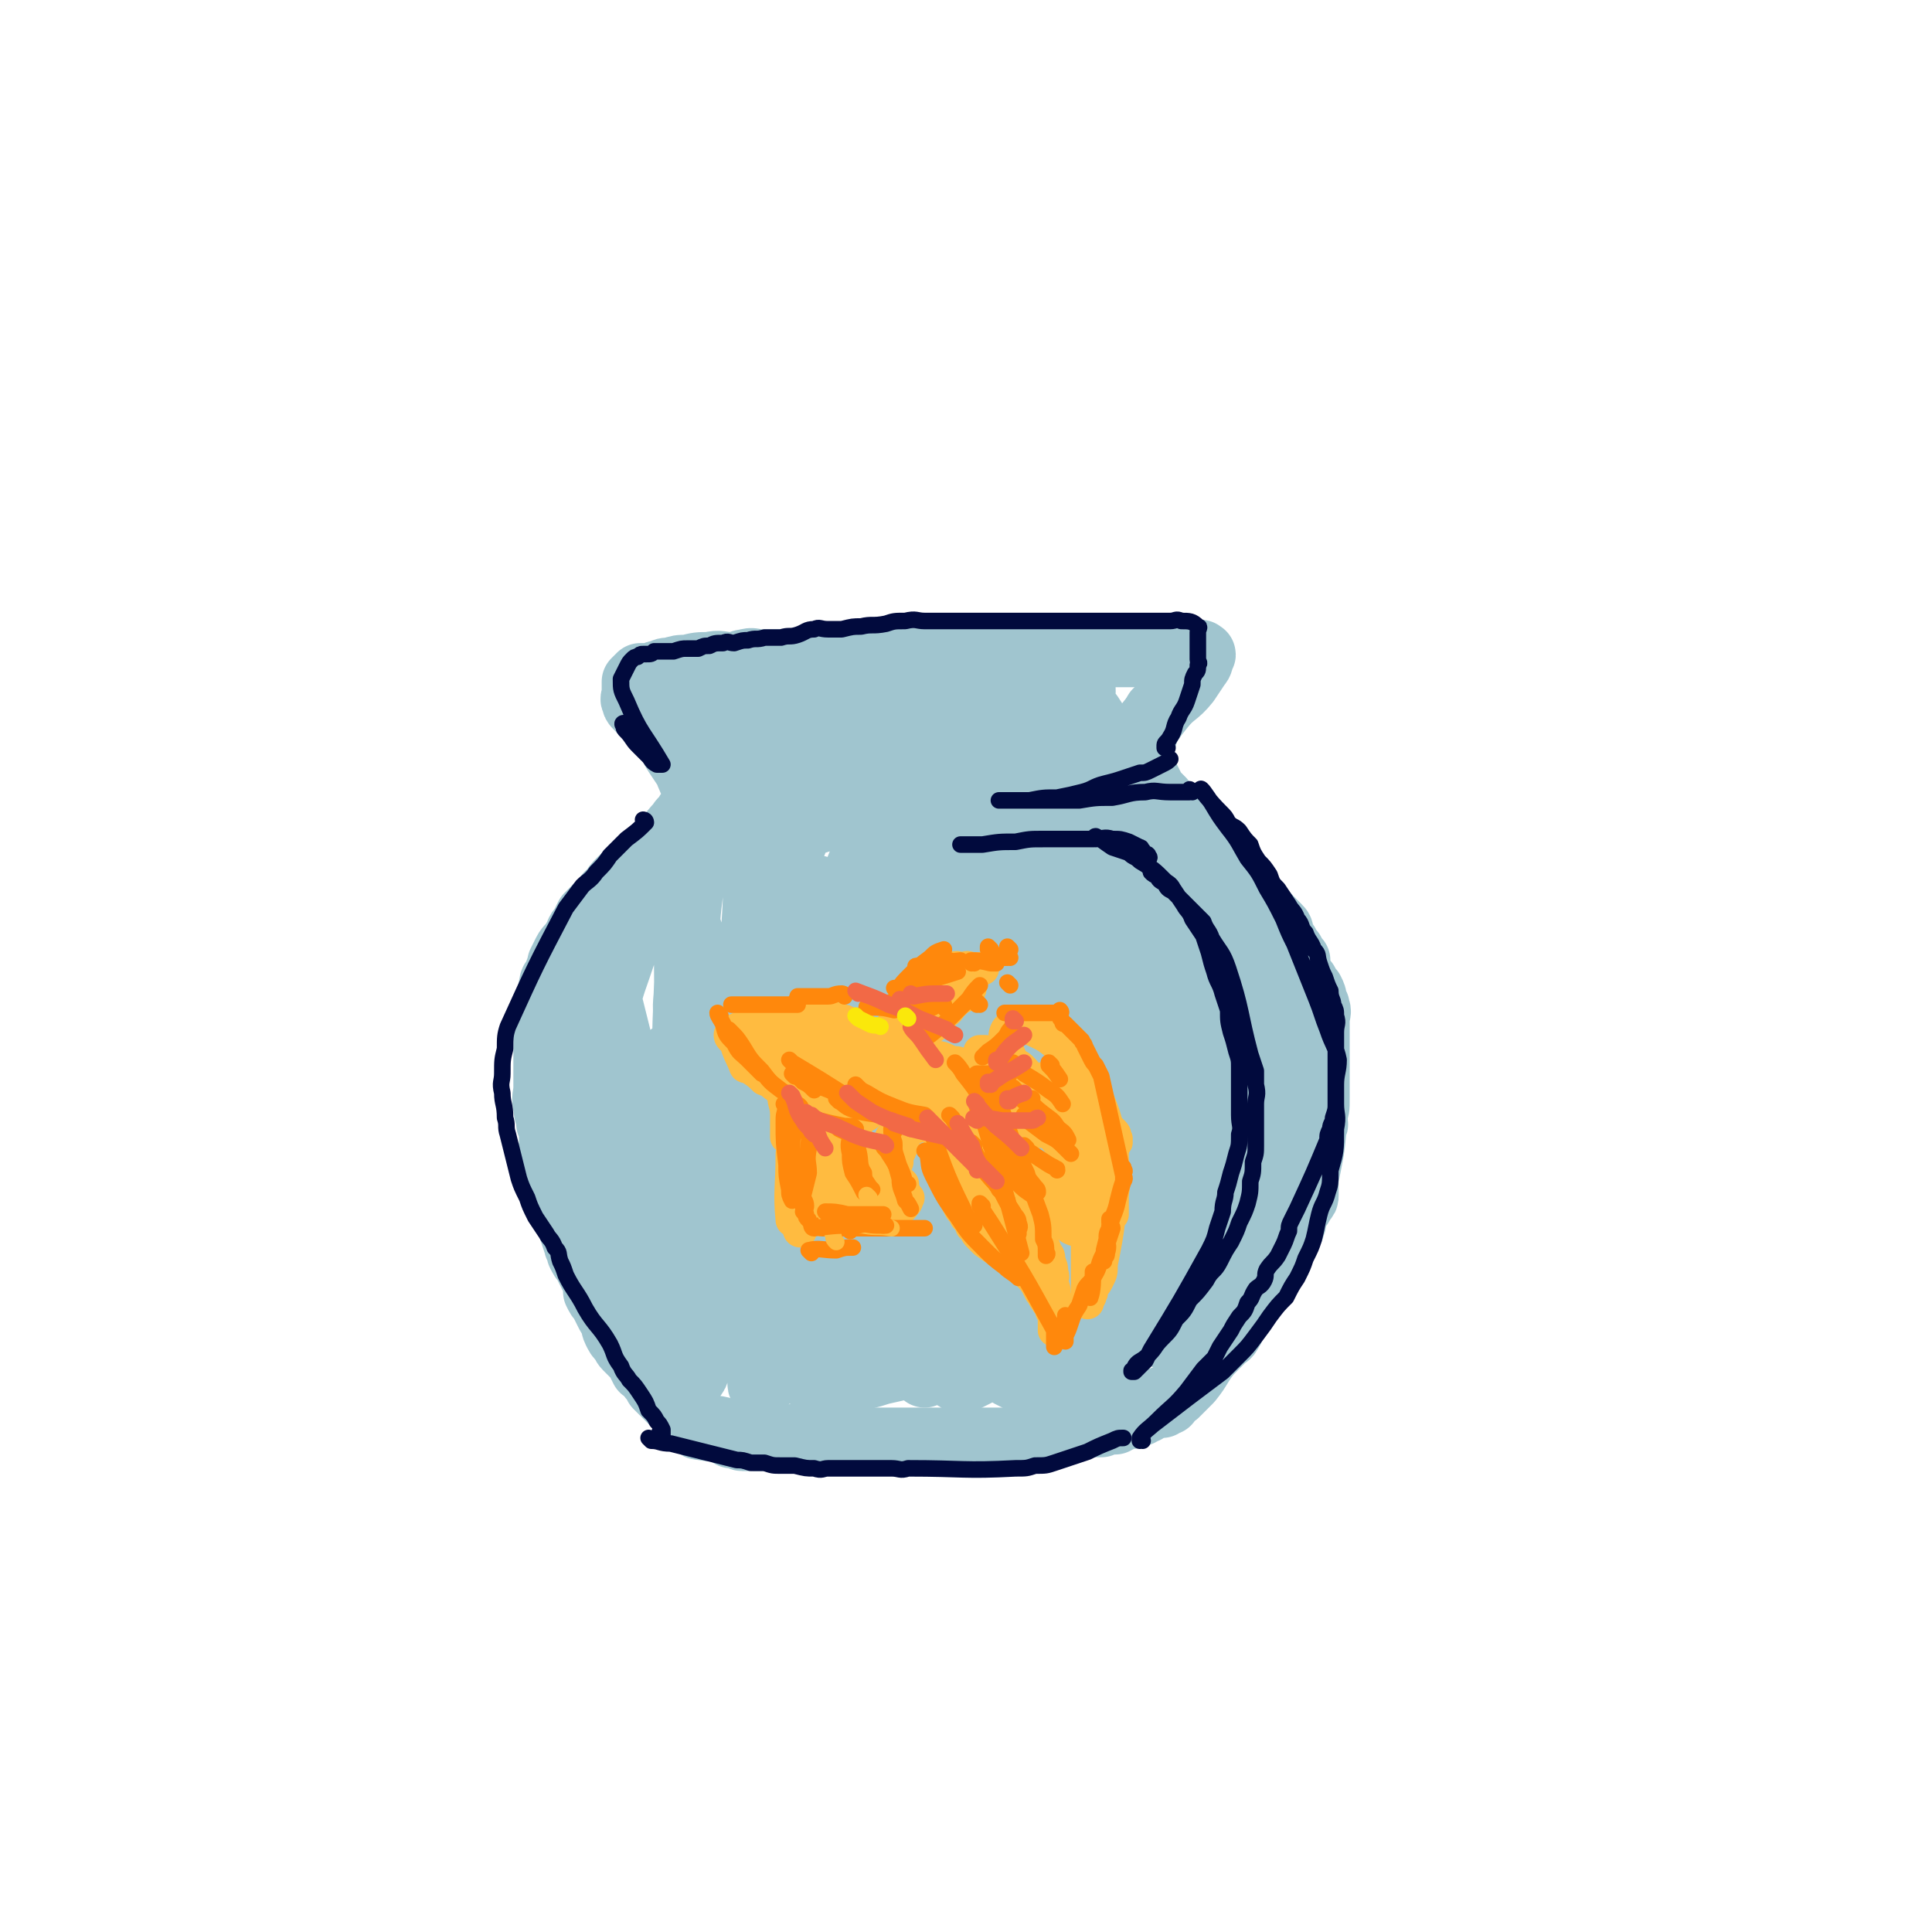 <svg viewBox='0 0 700 700' version='1.1' xmlns='http://www.w3.org/2000/svg' xmlns:xlink='http://www.w3.org/1999/xlink'><g fill='none' stroke='rgb(160,197,207)' stroke-width='24' stroke-linecap='round' stroke-linejoin='round'><path d='M253,289c0,0 -1,-1 -1,-1 0,0 0,0 1,1 0,0 0,0 0,0 -2,3 -2,3 -4,6 -1,2 -2,2 -3,4 -2,2 -2,2 -3,4 -9,8 -9,8 -18,16 -2,2 -2,2 -3,4 -2,1 -2,2 -3,3 -3,3 -3,3 -6,6 -1,2 -1,2 -2,4 -2,2 -1,2 -3,5 -1,2 -2,2 -3,4 -1,2 -1,2 -2,4 0,2 -1,2 -1,4 -1,2 -2,2 -2,4 -1,3 0,3 0,5 -1,3 -1,3 -1,5 -1,2 -1,2 -1,5 -1,2 0,2 0,5 0,3 0,3 0,5 0,3 0,3 0,6 0,3 0,3 0,6 0,3 -1,4 0,7 0,3 1,3 1,6 1,2 1,2 1,5 0,1 0,1 0,3 0,2 -1,2 0,4 0,3 1,3 1,6 1,2 1,2 2,5 0,1 0,1 1,3 2,9 2,9 5,18 0,1 1,1 1,3 1,2 1,2 2,3 1,2 1,2 2,4 1,2 1,2 2,3 0,2 0,2 0,4 1,2 1,2 2,3 1,2 1,2 2,4 1,2 1,2 2,3 1,2 0,2 1,4 1,2 1,2 2,3 1,1 1,2 2,3 1,1 1,1 2,2 1,1 1,1 2,2 1,2 1,2 2,4 2,1 2,1 3,3 1,1 1,1 2,3 1,1 1,1 2,2 1,1 1,1 2,2 1,1 1,1 2,2 1,1 1,1 2,2 1,0 1,0 1,1 1,1 1,1 1,1 1,1 1,1 2,2 0,0 0,0 1,1 1,0 0,1 1,1 1,1 1,1 2,1 5,1 5,0 10,2 1,0 1,0 1,1 1,0 1,-1 1,0 2,0 2,1 3,1 1,0 1,0 2,0 1,-1 1,0 2,0 0,0 0,0 1,0 1,0 1,0 2,0 1,0 1,0 2,0 1,0 1,0 2,0 0,0 0,0 1,0 1,0 1,0 2,0 1,0 1,0 2,0 1,0 1,0 1,0 2,0 2,-1 3,0 3,0 3,0 5,1 1,0 1,0 2,0 2,0 2,0 3,0 1,0 1,0 2,0 1,0 1,0 3,0 0,0 0,0 1,0 2,0 2,0 3,0 1,0 1,0 3,0 5,0 5,0 10,0 1,0 1,0 3,0 1,0 1,0 2,0 1,0 1,0 2,0 2,0 2,0 3,0 2,0 2,0 3,0 2,0 2,0 3,0 2,0 2,0 4,0 1,0 1,0 3,0 2,0 2,0 3,0 1,0 1,0 2,0 1,0 1,0 2,0 1,0 1,0 2,0 1,0 1,0 2,0 1,0 1,0 2,0 1,0 1,0 2,0 0,0 0,0 1,0 2,0 2,0 3,0 2,0 2,0 3,0 2,-1 2,-1 4,-2 2,0 2,0 3,1 2,0 2,0 3,0 2,-1 2,-2 3,-2 1,0 1,1 2,1 1,-1 1,-1 2,-1 6,-2 6,-2 12,-3 1,-1 1,0 2,0 1,0 1,0 2,0 1,-1 0,-1 1,-1 1,-1 1,0 2,0 1,0 1,0 2,0 0,-1 0,-2 0,-2 1,0 2,1 2,1 1,-1 1,-1 2,-1 1,-1 1,0 2,0 1,-1 0,-1 1,-2 1,0 1,1 2,1 1,-1 1,-1 2,-1 1,-1 1,-1 1,-1 1,-1 1,-1 2,-1 1,-1 1,0 2,0 0,-1 0,0 1,0 0,-1 0,-1 0,-2 1,0 1,1 2,1 0,-1 0,-1 1,-2 0,0 0,0 1,-1 0,0 1,0 1,0 1,-1 1,-1 2,-2 1,-1 1,-1 1,-1 1,-1 1,-1 2,-2 4,-5 3,-5 7,-10 1,-1 1,-1 2,-2 1,-1 1,-1 2,-2 1,-1 1,-1 1,-2 1,0 2,0 2,-1 1,-1 1,-1 1,-2 1,-2 1,-2 2,-3 0,-1 1,-1 1,-3 1,-1 1,-2 2,-3 1,-2 1,-2 2,-3 1,-2 1,-2 2,-3 1,-2 1,-2 2,-4 0,-2 0,-2 1,-3 1,-2 1,-2 2,-4 1,-1 1,-1 2,-3 1,-1 1,-2 2,-3 0,-1 0,-1 1,-1 1,-1 1,-1 2,-2 1,-1 1,-1 1,-2 1,-1 0,-1 0,-2 1,-2 1,-2 2,-4 1,-1 1,-1 2,-3 1,-1 1,-1 1,-2 0,-2 0,-2 0,-4 0,-1 0,-1 0,-2 2,-10 2,-9 3,-19 1,-1 0,-1 0,-3 1,-4 1,-3 1,-7 0,-2 0,-2 0,-4 0,-1 0,-1 0,-3 0,-2 0,-2 0,-3 0,-2 0,-2 0,-4 0,-1 0,-1 0,-3 0,-1 0,-1 0,-3 0,-1 0,-1 0,-3 0,-1 0,-1 0,-2 0,-1 0,-1 0,-2 0,-1 0,-1 0,-2 0,-2 1,-2 0,-4 0,-1 0,-1 -1,-2 0,-2 0,-2 -1,-4 -1,-1 -1,-1 -2,-3 -1,-1 -1,-1 -2,-3 0,0 0,0 -1,-1 0,-2 0,-2 0,-4 -1,-1 -1,-1 -2,-3 -1,-1 -1,-1 -2,-3 -1,-1 -1,-1 -2,-3 0,-2 0,-2 -1,-3 -1,-1 -1,-1 -2,-2 -5,-5 -4,-5 -9,-10 -1,0 -1,0 -2,-1 0,-1 0,-1 -1,-2 -1,-1 -1,-1 -2,-2 -1,-1 -1,-1 -2,-2 -1,-1 -1,-1 -2,-2 0,-1 0,-1 -1,-2 -1,-1 -1,-1 -2,-2 -1,-1 -1,-1 -2,-2 -1,0 -1,0 -2,-1 -1,-2 0,-2 -1,-4 -1,-1 -1,-1 -2,-2 -1,-1 -1,-1 -2,-2 -1,0 -1,0 -2,-1 0,-1 0,-1 -1,-2 -1,-1 -1,-1 -2,-2 -1,-1 -1,-1 -2,-2 -1,-1 -1,-1 -2,-1 -1,-1 -1,-1 -1,-2 -1,-1 -1,-1 -2,-2 -1,-1 -1,-1 -2,-3 -1,-2 -1,-2 -2,-4 -1,-1 -1,-1 -1,-3 -1,-3 -1,-3 -1,-6 1,-3 1,-3 2,-7 1,-3 2,-3 4,-7 '/><path d='M254,290c0,0 -1,-1 -1,-1 0,0 0,0 1,1 0,0 0,0 0,0 -1,-2 -1,-2 -2,-5 -2,-3 -2,-3 -3,-6 -2,-3 -2,-3 -4,-6 -2,-3 -1,-3 -3,-5 -2,-2 -2,-2 -4,-4 -1,-1 -1,-1 -2,-3 -1,-2 -2,-2 -3,-3 -1,-1 -1,-1 -2,-2 -1,-1 -1,-1 -1,-2 -1,-1 0,-1 0,-2 0,0 0,0 0,-1 0,-1 0,-1 0,-2 0,-1 0,-1 0,-2 1,-1 1,-1 2,-2 2,0 2,0 4,0 2,-1 2,-1 3,-1 2,-1 2,-1 4,-1 3,-1 3,-1 6,-1 4,-1 4,-1 8,-1 4,-1 4,0 8,0 3,0 3,-1 5,-1 3,-1 3,0 5,0 3,0 3,0 6,0 3,0 3,0 5,0 3,0 3,0 6,0 3,0 3,0 6,0 2,-1 2,-1 5,-1 3,-1 3,0 5,0 13,0 13,0 26,0 3,0 3,0 6,-1 2,0 2,0 5,0 3,0 3,0 5,0 3,0 3,0 5,0 3,0 3,0 6,0 2,0 2,0 5,0 3,-1 3,-1 5,-1 3,-1 3,0 5,0 2,0 2,0 4,0 2,0 2,0 4,0 2,0 2,0 3,0 2,0 2,0 4,0 1,0 1,0 2,0 1,0 1,0 2,0 0,0 0,0 1,0 2,0 2,0 4,0 2,0 2,0 3,0 2,0 2,0 4,0 2,0 2,0 3,0 2,0 2,0 3,0 1,0 1,0 2,0 1,0 1,0 2,0 1,0 1,0 1,0 1,0 1,0 2,0 1,0 1,0 2,0 5,0 5,0 9,0 1,0 1,0 2,0 0,0 0,0 0,0 1,0 1,0 2,0 0,0 0,-1 0,0 1,0 1,0 0,1 0,1 0,2 -1,3 -2,3 -2,3 -4,6 -4,5 -5,4 -9,9 -4,5 -4,5 -8,10 -4,4 -4,4 -8,8 -2,3 -2,3 -4,5 -1,1 0,1 -1,1 '/><path d='M407,283c0,0 -1,-1 -1,-1 -3,5 -2,6 -5,12 -6,15 -6,15 -13,29 -3,7 -3,7 -7,13 -2,4 -2,4 -5,7 -1,2 -1,2 -3,3 -1,1 -1,1 -2,1 -1,-1 -1,-1 -2,-2 -2,-3 -2,-4 -4,-8 -1,-3 -1,-4 -2,-7 -1,-2 -1,-2 -2,-3 -1,-1 -2,-1 -3,0 -6,6 -6,7 -10,16 -8,16 -7,16 -13,33 -5,17 -4,17 -10,33 -4,13 0,27 -8,26 -13,-2 -21,-13 -32,-31 -7,-10 -2,-12 -4,-23 -1,-5 -1,-5 -1,-10 -1,-1 0,-4 0,-3 0,13 0,16 0,31 1,17 1,17 2,34 1,16 2,16 1,32 -1,12 -2,12 -4,24 0,1 -1,2 -2,3 -1,0 -2,-1 -3,-3 -7,-14 -7,-14 -12,-28 -7,-19 -6,-19 -12,-38 -3,-12 -3,-12 -5,-24 -2,-6 -2,-6 -3,-12 0,-2 1,-2 1,-3 0,-1 0,-2 0,-1 1,5 1,6 2,13 2,15 2,15 4,31 2,16 2,16 3,32 0,10 0,10 1,21 0,7 0,7 0,13 -1,3 0,4 -2,6 0,1 -1,0 -1,-1 -2,-7 -2,-8 -2,-16 0,-48 -3,-62 2,-97 0,-6 5,7 8,14 7,19 7,19 11,38 4,15 2,15 4,31 1,11 1,11 2,22 0,4 0,4 1,9 0,1 -1,3 0,3 0,-1 0,-3 0,-6 1,-14 1,-14 2,-29 2,-25 2,-25 4,-51 1,-14 1,-14 2,-27 1,-7 1,-7 2,-13 1,-2 0,-2 1,-4 0,0 -1,-1 0,-1 2,10 3,11 5,21 4,21 4,21 6,41 2,18 2,18 3,35 1,13 0,13 1,26 0,8 0,8 0,17 0,3 0,4 0,6 0,0 0,-1 0,-1 0,-11 0,-11 1,-22 1,-24 1,-24 4,-47 2,-16 2,-16 6,-32 1,-8 0,-19 4,-17 9,5 18,14 22,32 5,22 -1,24 -3,48 0,2 -1,2 -2,4 -1,2 -1,2 -3,3 -3,1 -3,0 -7,1 -5,0 -5,0 -10,0 -5,0 -5,0 -10,0 -6,0 -6,-1 -11,0 -4,0 -4,0 -9,0 -3,1 -3,1 -6,1 -2,0 -2,0 -4,1 0,0 -1,0 0,1 1,1 0,2 2,3 4,3 5,3 10,4 7,2 7,3 14,3 10,0 10,1 19,-2 9,-2 10,-2 17,-7 7,-5 7,-6 12,-14 7,-11 8,-11 11,-24 4,-17 3,-17 3,-34 -1,-15 -2,-15 -4,-29 -2,-7 -2,-7 -4,-14 -1,-3 0,-3 -2,-6 0,0 -1,0 -2,1 -2,4 -4,4 -4,9 -8,58 -6,58 -11,117 -1,1 0,2 0,2 0,-1 -1,-2 0,-3 0,-19 0,-19 1,-37 2,-24 3,-24 5,-47 2,-15 2,-15 5,-30 1,-8 1,-8 3,-16 1,-4 1,-4 3,-6 1,-2 2,-3 3,-1 3,4 3,6 5,12 2,16 2,16 3,32 0,20 0,21 -3,41 -1,15 -2,15 -5,29 -2,9 -2,9 -5,17 -1,4 -1,5 -3,9 0,0 -1,1 -1,1 -2,-8 -3,-9 -2,-17 1,-24 1,-24 5,-47 3,-22 3,-23 8,-45 3,-13 3,-13 8,-26 4,-8 5,-8 9,-16 3,-4 3,-5 6,-8 2,-2 4,-3 5,-1 4,7 5,9 6,18 0,21 -1,21 -4,42 -3,19 -1,27 -8,38 -3,4 -13,-3 -12,-9 5,-33 11,-35 24,-69 3,-7 4,-7 7,-13 2,-3 2,-4 3,-6 0,0 0,1 -1,2 -1,12 0,12 -3,24 -5,21 -5,21 -12,41 -6,18 -6,18 -14,36 -5,13 -6,12 -12,24 -3,6 -3,6 -6,11 -1,2 -2,4 -3,4 -1,1 0,-1 0,-3 7,-14 7,-14 14,-28 10,-19 10,-19 21,-37 8,-13 8,-13 17,-27 5,-7 6,-7 11,-14 3,-4 3,-4 5,-7 1,-1 1,-2 1,-1 0,3 -1,5 -2,10 -4,13 -4,13 -9,26 -7,17 -8,16 -17,33 -6,13 -6,13 -13,26 -4,9 -4,9 -9,17 -2,4 -7,11 -4,9 20,-21 24,-29 50,-56 4,-4 4,-3 9,-7 1,-1 2,-2 3,-1 1,1 1,2 0,5 -2,6 -3,6 -6,13 -5,10 -4,11 -10,20 -5,9 -6,8 -12,16 -4,4 -4,4 -9,8 -2,2 -1,2 -4,4 0,0 -1,1 -1,1 -1,-1 0,-1 1,-2 2,-2 2,-2 5,-5 2,-2 2,-2 4,-5 1,-1 2,-1 2,-3 1,-1 1,-1 0,-2 -3,-2 -3,-2 -6,-3 -8,-3 -8,-2 -17,-4 -11,-3 -12,-2 -23,-6 -12,-4 -12,-3 -23,-9 -8,-4 -9,-4 -15,-10 -5,-5 -5,-6 -8,-13 -3,-7 -3,-7 -3,-15 -1,-6 0,-7 2,-13 1,-4 1,-4 3,-6 2,-2 3,-2 5,-1 3,2 3,3 5,7 3,10 9,12 5,22 -11,26 -18,44 -35,49 -11,4 -13,-15 -20,-33 -9,-19 -8,-20 -13,-41 -4,-13 -3,-13 -5,-26 -1,-7 0,-7 0,-14 0,-3 0,-3 0,-5 0,-1 0,-2 0,-1 1,5 2,6 3,12 4,29 4,29 7,58 0,11 -1,11 0,21 0,8 1,8 1,15 0,4 -1,4 -2,8 0,0 0,1 0,1 -3,-2 -3,-3 -5,-6 -7,-14 -6,-14 -12,-29 -7,-17 -7,-17 -13,-35 -3,-9 -3,-9 -6,-19 -1,-6 -1,-6 -2,-12 -1,-2 0,-2 0,-4 0,0 0,-1 0,0 2,8 2,8 4,16 4,18 3,18 6,35 2,16 2,16 4,31 1,11 1,11 2,22 0,4 0,13 0,9 -8,-37 -14,-46 -16,-91 -2,-22 2,-23 8,-44 2,-6 3,-5 6,-10 2,-3 2,-4 5,-5 2,-1 3,0 5,2 5,9 5,9 8,20 4,16 4,16 6,33 2,14 1,14 1,29 -1,9 -1,9 -2,19 -1,4 -1,4 -1,9 -1,2 -1,4 -2,4 0,0 -1,-1 -1,-3 -3,-16 -3,-16 -4,-33 -1,-23 -1,-23 0,-47 0,-20 -1,-20 2,-39 1,-11 2,-11 6,-21 1,-5 1,-5 5,-9 2,-1 3,-3 6,-1 4,3 6,4 8,11 6,18 6,19 8,39 2,18 2,18 1,35 -1,16 -2,16 -5,31 -2,11 -2,11 -5,22 -1,5 -1,5 -3,9 -1,0 -2,1 -2,0 -2,-6 -5,-7 -4,-14 11,-49 18,-93 29,-97 8,-3 7,41 10,81 1,16 0,16 -2,32 -1,11 -1,11 -3,22 0,5 0,5 -1,10 -1,1 -1,3 -2,3 -1,-1 -2,-2 -2,-3 -1,-23 -1,-23 0,-45 0,-28 -1,-29 3,-56 3,-17 4,-17 9,-33 3,-9 4,-9 8,-17 2,-2 2,-3 5,-4 3,0 6,0 7,3 7,13 7,15 9,29 4,20 3,21 3,41 -1,19 -2,19 -5,38 -2,17 -3,17 -7,33 -2,10 -2,10 -6,20 -1,5 -2,6 -5,10 0,0 -1,0 -2,0 -3,-8 -4,-8 -5,-17 -3,-26 -3,-26 -1,-52 2,-24 3,-24 8,-47 3,-16 3,-35 8,-31 10,6 19,25 23,52 2,14 -5,15 -10,30 -4,11 -4,11 -9,22 -2,4 -2,5 -5,8 -2,2 -3,4 -5,4 -2,0 -3,-2 -3,-4 -1,-5 -1,-6 1,-11 2,-8 3,-8 8,-14 7,-7 7,-8 16,-12 9,-5 10,-5 20,-7 8,-1 8,-1 17,0 5,0 5,-1 9,2 4,2 4,3 6,7 3,7 3,8 3,15 0,10 -1,10 -3,19 -4,10 -4,10 -10,20 -4,8 -5,8 -11,14 -4,5 -4,5 -9,9 -5,3 -5,3 -9,5 -2,1 -2,1 -4,2 -1,0 -2,0 -1,0 0,-2 1,-2 2,-3 5,-4 5,-4 11,-7 9,-5 9,-5 18,-10 7,-3 7,-3 13,-6 3,-2 6,-5 6,-3 -3,9 -7,13 -12,26 -2,4 -5,11 -3,10 5,-4 10,-9 15,-20 7,-14 7,-14 10,-29 4,-16 3,-17 4,-33 1,-19 0,-19 -1,-37 -1,-15 -2,-15 -4,-29 -2,-10 -2,-10 -4,-20 -2,-7 -2,-7 -3,-14 -1,-3 -1,-3 -2,-6 -1,-2 -1,-2 -2,-4 0,-1 0,-1 0,-1 1,0 1,0 1,1 2,7 2,7 4,14 3,11 3,11 6,23 4,14 4,14 7,28 1,13 1,13 1,26 1,11 1,11 0,23 -1,9 -1,9 -3,19 -2,6 -3,6 -6,12 -1,4 -1,4 -3,6 -1,1 -2,1 -3,0 -2,-3 -5,-3 -4,-7 11,-45 13,-47 30,-92 1,-2 4,-3 4,-1 1,8 2,12 -1,23 -4,13 -6,13 -13,25 -7,12 -8,12 -16,22 -6,9 -6,9 -13,17 -6,8 -6,8 -12,15 -4,5 -5,5 -9,10 -2,3 -2,3 -4,6 -2,2 -2,2 -2,5 0,1 -1,1 0,2 2,1 2,1 5,2 8,0 8,1 16,0 7,-1 7,-2 13,-5 8,-3 8,-3 15,-9 5,-4 6,-4 10,-10 6,-10 7,-10 10,-22 4,-14 4,-14 6,-29 1,-16 1,-16 0,-33 0,-15 0,-15 -1,-31 0,-8 0,-8 -1,-16 0,-5 0,-5 0,-10 0,-3 0,-3 0,-7 0,-2 0,-2 0,-4 0,-1 0,-1 0,-2 0,-1 0,-3 0,-2 5,32 6,34 10,67 1,12 1,12 0,24 -2,17 0,18 -6,34 -3,9 -7,16 -11,15 -4,-1 -3,-9 -4,-18 0,-7 1,-7 2,-15 1,-5 1,-5 4,-9 1,-3 2,-3 4,-4 3,-1 5,-2 7,0 4,1 4,3 5,7 3,7 2,8 2,16 0,11 0,11 -2,21 -2,10 -2,11 -5,20 -3,6 -4,6 -8,12 -1,2 -2,3 -4,3 -2,0 -3,0 -4,-3 -4,-7 -5,-7 -7,-15 -2,-16 -1,-16 0,-32 1,-12 2,-12 5,-23 2,-10 3,-10 6,-20 4,-10 9,-24 6,-21 -5,8 -10,22 -20,44 -6,11 -6,11 -12,22 -4,7 -4,7 -9,14 -2,3 -3,3 -6,5 -1,0 -2,0 -2,-1 -4,-9 -4,-10 -5,-19 -3,-23 -2,-23 -2,-46 1,-24 1,-24 3,-48 1,-16 1,-16 3,-32 1,-6 1,-6 2,-12 0,-4 1,-4 0,-7 0,-1 -1,-1 -2,0 -5,3 -5,4 -10,9 -11,12 -10,12 -21,24 -11,12 -10,13 -21,24 -8,9 -9,8 -17,16 -4,4 -4,4 -8,8 -2,2 -2,3 -5,3 -1,1 -2,0 -2,-1 1,-10 0,-11 3,-22 5,-19 6,-19 12,-38 5,-15 5,-15 9,-29 3,-7 3,-7 5,-14 0,-2 1,-3 1,-3 -1,-1 -1,1 -1,3 -5,13 -4,13 -10,26 -21,49 -32,90 -45,98 -9,5 0,-37 1,-73 1,-16 1,-16 3,-33 1,-9 1,-9 2,-19 0,-4 0,-5 2,-9 0,-2 0,-3 2,-4 3,-1 4,0 7,1 6,3 7,3 12,8 8,9 7,10 13,20 6,8 6,8 11,17 3,7 3,7 5,14 2,4 2,4 3,9 0,3 0,4 -2,7 0,2 0,2 -2,2 -4,2 -5,2 -9,2 -8,-1 -9,-1 -17,-4 -10,-5 -10,-6 -19,-14 -8,-6 -7,-6 -15,-13 -4,-5 -4,-5 -7,-9 -2,-4 -3,-4 -4,-7 -1,-4 -1,-5 1,-9 2,-4 2,-5 6,-7 7,-4 7,-4 15,-5 10,-1 12,-4 21,0 18,8 27,15 34,25 2,4 -9,2 -17,2 -11,-1 -11,-1 -21,-4 -10,-3 -11,-3 -20,-8 -7,-4 -6,-4 -12,-9 -4,-3 -4,-3 -7,-7 -2,-3 -2,-3 -2,-7 -1,-2 -1,-4 1,-5 5,-3 6,-4 13,-4 11,-1 11,0 23,2 11,2 10,3 21,5 8,2 8,2 15,4 3,1 4,1 6,3 1,0 2,1 2,1 -1,1 -1,2 -3,2 -4,3 -4,3 -9,4 -11,3 -11,2 -22,3 -12,0 -12,0 -24,-2 -8,-1 -8,-2 -16,-5 -5,-2 -5,-2 -9,-5 -3,-1 -3,-1 -4,-3 -1,-2 -2,-3 -1,-4 1,-2 1,-3 4,-4 7,-3 7,-4 15,-5 16,-1 16,-1 32,1 15,1 23,-5 28,6 13,24 12,39 10,64 -1,5 -9,1 -14,-3 -5,-3 -5,-5 -7,-11 -2,-8 -3,-9 0,-17 2,-9 3,-9 9,-16 6,-8 7,-8 15,-14 5,-4 5,-4 11,-7 4,-2 4,-2 8,-3 1,0 2,1 2,2 -1,7 0,8 -2,15 -5,12 -6,12 -13,22 -6,10 -6,10 -13,18 -5,5 -6,5 -11,10 -3,2 -4,2 -6,3 -1,0 -2,-1 -1,-2 0,-5 0,-6 2,-10 7,-12 7,-11 15,-22 8,-10 8,-10 17,-20 7,-7 8,-7 15,-14 4,-3 4,-2 7,-5 1,-1 2,-2 1,-1 0,3 0,4 -1,9 -5,9 -5,9 -11,18 -6,9 -6,9 -13,17 -3,3 -8,7 -6,4 12,-14 16,-19 33,-37 5,-5 5,-5 10,-9 3,-2 3,-2 6,-4 0,0 0,-1 0,0 0,7 1,8 -1,15 -3,11 -4,11 -9,21 -3,7 -4,7 -7,14 -2,4 -2,4 -4,8 -1,1 -1,2 -3,2 0,0 -1,-1 -1,-2 2,-6 3,-6 5,-12 4,-9 4,-9 9,-17 3,-5 4,-5 8,-10 1,-2 1,-3 3,-4 1,-1 2,0 3,1 2,3 2,3 3,7 1,12 1,12 0,25 0,7 -1,7 -3,14 -1,3 -2,3 -3,6 -1,2 -1,4 -2,4 0,1 0,0 0,-1 2,-5 2,-5 3,-9 2,-5 2,-5 3,-10 1,-3 1,-3 2,-6 0,-1 1,-3 0,-2 -47,31 -51,44 -98,66 -7,4 -6,-7 -10,-15 -4,-8 -4,-9 -5,-18 -1,-6 -1,-7 2,-13 2,-5 2,-7 7,-9 9,-3 11,-3 22,-2 14,1 15,2 28,7 14,6 14,6 28,14 11,7 11,7 22,16 11,9 11,9 20,20 10,11 10,12 17,25 5,10 5,10 9,21 2,7 2,8 4,16 1,4 1,4 0,9 0,1 -1,2 -1,2 -2,-1 -2,-2 -3,-4 -6,-9 -7,-9 -12,-18 -11,-21 -11,-21 -20,-43 -5,-13 -5,-13 -8,-28 -2,-9 -1,-9 -2,-19 0,-5 0,-6 2,-11 1,-3 1,-3 4,-5 2,-1 3,-1 6,0 5,4 6,4 8,11 13,38 14,44 22,79 1,2 -2,-1 -3,-4 -4,-9 -3,-10 -6,-20 -2,-8 -2,-8 -3,-16 -1,-3 0,-4 0,-7 1,0 1,-1 1,0 3,2 3,2 6,5 5,6 6,5 9,12 7,13 7,13 10,26 3,9 2,9 2,18 1,9 1,9 0,17 0,5 0,5 -1,10 -1,3 -1,3 -3,5 0,1 -1,1 -2,1 -2,-4 -3,-5 -4,-10 -3,-13 -3,-13 -4,-25 0,-9 0,-9 2,-18 0,-4 0,-4 2,-7 1,-2 2,-3 4,-3 2,0 3,1 3,3 2,6 2,6 1,13 -1,12 -1,13 -6,25 -4,12 -5,12 -11,23 -6,11 -6,11 -14,21 -5,8 -7,16 -12,15 -5,-1 -10,-10 -7,-20 7,-20 12,-20 27,-39 5,-6 5,-6 12,-11 3,-1 3,-1 7,-1 1,-1 1,0 1,0 0,6 -1,6 -2,12 -4,11 -4,11 -9,21 -6,14 -6,14 -14,27 -6,10 -6,10 -13,19 -4,6 -4,6 -8,11 -2,3 -2,4 -4,6 -1,0 -2,-1 -2,-1 0,-6 -1,-7 0,-13 3,-12 3,-12 7,-25 5,-13 6,-13 12,-27 6,-13 6,-13 12,-26 5,-9 5,-9 9,-18 3,-5 4,-5 7,-11 1,-3 1,-3 2,-5 0,-1 0,-2 0,-3 0,0 0,-1 -1,0 -1,2 -1,3 -3,6 -4,9 -3,9 -7,19 -5,13 -5,13 -10,26 -4,11 -4,11 -7,22 -4,10 -1,11 -7,20 -14,21 -16,21 -34,39 -1,1 -2,0 -5,0 -2,-1 -2,0 -4,0 -2,-1 -2,-1 -4,-2 -1,-1 -2,-1 -3,-3 -2,-3 -2,-3 -4,-6 -1,-1 0,-1 -1,-3 -1,-1 -1,-1 -2,-2 -1,-1 -1,-1 -2,-2 -2,-1 -2,0 -4,0 -1,-1 -1,0 -3,0 -1,0 -1,0 -2,0 -1,-1 -2,-1 -2,-2 2,-3 4,-3 8,-6 '/><path d='M464,394c0,0 -1,-1 -1,-1 0,0 0,1 0,1 0,-4 0,-4 -2,-8 -1,-4 -3,-3 -3,-7 -4,-18 -3,-18 -5,-36 '/></g>
<g fill='none' stroke='rgb(255,187,64)' stroke-width='12' stroke-linecap='round' stroke-linejoin='round'><path d='M314,404c0,0 -1,-1 -1,-1 0,0 0,0 1,1 0,0 0,0 0,0 -4,0 -4,0 -8,0 -3,-1 -3,-1 -6,-2 -2,-1 -2,-1 -5,-2 -3,-1 -3,-1 -6,-2 -3,-2 -3,-2 -7,-4 -2,-1 -2,-2 -5,-3 -2,-2 -2,-2 -5,-4 -1,-1 -2,0 -2,-1 -2,-5 -4,-7 -3,-12 0,-2 2,-1 4,-2 3,-1 3,-1 5,-1 4,-1 4,-2 8,-2 3,-1 3,0 7,0 3,0 3,0 5,0 3,0 3,-1 6,0 2,0 2,1 4,1 2,1 2,1 4,1 1,1 1,1 3,2 1,1 1,1 3,2 0,0 0,0 1,1 0,0 0,0 0,0 0,0 -1,-1 -1,-1 0,0 0,1 0,2 -1,0 -1,1 -2,1 -1,1 -1,0 -3,1 -2,1 -2,1 -5,1 -2,1 -2,1 -5,1 -2,0 -2,0 -4,0 -3,0 -3,0 -6,0 -3,0 -3,0 -6,0 -3,0 -3,0 -5,0 -3,0 -3,0 -5,0 -5,-2 -6,-2 -10,-5 -1,-1 0,-2 0,-2 2,-1 2,-1 4,-2 4,-1 4,0 7,0 5,0 5,0 9,1 5,0 5,0 10,1 4,1 4,1 8,2 3,1 3,1 6,2 3,1 2,1 4,3 2,1 2,1 3,2 1,2 1,2 2,4 1,1 1,1 2,3 0,1 0,1 0,2 -1,1 0,1 0,1 -1,1 -1,1 -2,2 -1,1 -1,2 -3,2 -3,0 -3,0 -6,0 -4,-1 -4,-1 -8,-2 -3,-1 -3,-1 -6,-2 -3,-1 -3,-1 -5,-3 -2,0 -1,-1 -3,-1 0,-1 0,-1 -1,-2 -1,-1 -1,-1 -2,-2 0,-1 -1,-1 0,-2 0,-1 0,-2 1,-1 21,3 21,3 42,8 2,1 2,1 4,2 1,1 1,2 2,3 0,1 1,1 1,2 -1,1 -1,1 -2,1 -2,1 -2,1 -4,1 -5,1 -5,2 -10,1 -5,-1 -5,-2 -10,-5 -3,-2 -3,-2 -6,-5 0,0 0,0 0,0 '/><path d='M289,388c0,0 -1,-1 -1,-1 0,0 0,0 1,1 0,0 0,0 0,0 2,1 2,1 4,2 4,2 4,2 9,4 4,1 4,1 8,1 4,1 4,1 8,2 3,0 3,0 7,0 2,0 2,0 5,0 1,0 1,0 3,0 1,0 2,0 2,0 0,-1 0,-1 0,-2 -1,-1 -1,-1 -2,-1 0,-1 0,-2 -1,-2 -3,-2 -3,-2 -6,-4 -3,-1 -3,-1 -7,-3 -2,-2 -2,-2 -5,-4 -2,-1 -2,0 -4,-1 -1,-1 -1,-1 -2,-2 -1,-1 -1,-1 -2,-2 0,0 0,-1 1,-1 1,0 1,0 2,1 4,1 4,1 8,2 5,2 5,2 11,3 5,1 5,1 10,2 4,0 4,1 7,2 2,0 2,0 4,1 1,0 1,0 2,0 1,0 1,0 2,0 '/><path d='M332,385c0,0 -1,-1 -1,-1 0,0 0,0 1,1 1,1 1,1 3,2 4,1 4,2 7,3 3,1 3,1 6,2 1,1 1,0 3,1 0,0 1,0 1,0 0,-1 -1,-2 -2,-2 -1,-1 -1,0 -2,0 -1,0 -1,0 -2,0 0,0 -1,0 -1,0 0,0 0,-1 1,0 1,0 0,1 2,2 1,1 1,1 2,1 1,1 1,1 2,2 '/><path d='M361,397c0,0 -1,-1 -1,-1 0,0 0,1 0,1 4,1 4,0 7,1 3,1 3,1 6,2 2,0 2,0 4,1 1,0 1,0 2,0 0,0 0,0 0,0 '/><path d='M359,393c0,0 -1,-1 -1,-1 0,0 0,1 0,1 6,-1 6,-2 12,-2 3,-1 3,0 6,0 3,0 3,-1 5,0 2,0 2,0 3,1 2,0 2,0 3,1 2,0 2,0 4,1 5,7 5,8 11,15 0,1 0,0 1,1 1,1 1,1 1,2 1,1 0,1 0,2 0,0 0,0 0,0 0,0 0,0 0,0 1,0 0,-1 0,-1 0,0 0,0 0,1 0,0 0,0 0,0 -1,0 -1,0 -2,0 -1,0 -1,0 -2,0 -2,0 -2,0 -4,0 -3,-1 -3,-1 -5,-1 -4,0 -4,0 -7,-1 -2,0 -2,-1 -5,-2 -3,0 -3,0 -5,-1 -3,-1 -3,-1 -5,-3 -3,-2 -3,-2 -5,-5 -2,-3 -2,-3 -4,-7 -1,-3 -2,-3 -2,-6 -1,-2 0,-2 -1,-3 '/><path d='M341,391c0,0 -1,-1 -1,-1 0,0 0,0 1,1 0,0 0,0 0,0 0,0 -1,-1 -1,-1 0,0 0,0 1,1 0,0 0,0 0,0 0,0 -1,-1 -1,-1 0,1 0,2 1,4 0,3 0,3 0,6 0,2 0,2 0,3 0,2 0,2 0,4 0,2 0,2 0,5 0,2 -1,2 0,4 0,3 -1,3 0,5 1,3 1,3 2,5 1,2 1,2 2,5 0,1 0,1 1,3 1,2 1,2 2,4 1,1 1,1 2,3 1,1 1,1 2,3 0,1 1,0 1,1 1,2 1,2 2,3 1,1 1,1 2,2 7,5 8,5 15,11 3,3 3,3 5,7 1,1 1,2 2,3 1,2 1,1 2,3 0,0 0,1 0,1 1,1 1,1 1,2 1,1 0,1 0,2 0,1 0,1 0,2 0,0 0,1 0,1 0,0 0,0 0,0 0,-1 0,-1 0,-2 0,-1 0,-1 0,-2 0,0 0,0 0,-1 0,-2 0,-2 0,-4 0,-2 1,-2 0,-3 0,-3 0,-3 -1,-5 0,-2 1,-2 0,-4 0,-2 0,-2 -1,-4 0,-2 0,-2 -1,-3 -1,-3 -1,-3 -2,-5 -1,-3 -1,-2 -1,-5 -4,-17 -4,-17 -8,-34 0,-2 0,-2 0,-3 0,-2 0,-2 0,-3 0,-1 0,-1 0,-1 0,-1 0,-2 0,-1 0,0 0,1 0,2 1,2 1,2 2,4 0,3 0,3 0,6 1,1 0,1 0,3 0,1 0,1 0,2 0,0 0,1 0,1 0,-1 1,-1 0,-1 0,-1 -1,-1 -1,-2 -1,-1 -1,-1 -1,-2 0,-3 0,-3 0,-5 1,-1 1,0 1,0 2,0 2,0 4,0 1,0 1,0 2,0 '/><path d='M372,401c0,0 -1,-1 -1,-1 0,0 0,0 0,1 0,0 0,0 0,0 3,2 3,2 5,4 3,3 3,4 6,7 3,4 3,3 5,7 2,4 2,4 4,7 1,4 1,4 2,7 1,4 1,4 2,7 0,4 -1,4 -1,7 0,3 0,3 0,6 0,3 0,3 0,6 0,3 0,3 0,6 0,2 0,2 0,4 0,0 0,0 0,1 0,1 0,2 0,2 0,0 0,-1 0,-2 1,0 1,0 1,-1 1,-1 0,-1 1,-3 1,-1 1,-1 2,-3 1,-2 1,-2 1,-5 3,-15 3,-16 3,-31 1,-4 0,-4 -1,-7 -3,-10 -3,-10 -6,-20 -1,-2 -1,-2 -2,-4 -1,-1 -1,-1 -2,-3 0,0 0,0 -1,-1 0,-1 0,-1 0,-2 0,-1 0,-1 0,-2 1,0 1,0 2,1 1,1 1,1 2,3 2,4 2,4 4,7 2,5 2,5 3,9 1,5 1,5 2,10 0,5 0,5 0,9 1,3 0,3 0,7 0,2 0,2 0,4 0,1 0,1 0,2 0,0 0,0 0,0 0,0 0,0 0,0 -1,-1 -1,-1 -1,-2 -1,-3 -1,-3 -2,-5 -1,-3 -1,-3 -2,-6 0,-4 1,-4 -1,-7 -8,-13 -9,-13 -18,-25 -2,-2 -3,-1 -5,-3 -3,-2 -3,-2 -6,-4 -2,-1 -2,-1 -5,-3 -2,-1 -2,-1 -4,-2 -1,-1 -1,-1 -2,-2 -1,0 -1,0 -2,0 0,0 1,0 1,0 1,2 1,2 3,3 1,1 2,1 3,3 1,2 1,2 3,4 0,1 1,1 1,2 1,2 1,2 0,3 0,1 0,2 -1,2 -1,0 -1,0 -3,0 -2,0 -2,0 -5,0 -3,0 -3,0 -5,0 -2,0 -2,0 -4,0 -1,0 -1,0 -2,0 0,0 -1,-1 -1,0 -1,2 0,2 0,5 1,5 2,5 3,10 2,6 2,6 4,12 1,4 1,4 1,8 1,2 0,2 0,4 1,1 1,2 0,2 -6,-15 -6,-16 -12,-32 -1,-1 -1,-2 0,-1 1,0 1,1 3,2 3,4 4,3 6,8 4,6 4,7 6,14 2,5 2,5 3,9 1,3 0,3 1,6 0,0 1,0 0,0 0,-5 0,-6 -1,-11 -2,-7 -2,-7 -4,-14 '/><path d='M357,424c0,0 -1,-1 -1,-1 0,0 0,0 0,1 0,0 0,0 0,0 1,0 0,0 0,-1 -2,-7 -1,-7 -3,-14 -1,-5 -1,-5 -3,-9 -1,-3 -1,-3 -3,-6 0,-1 0,-1 0,-2 '/><path d='M362,424c0,0 -1,-1 -1,-1 0,0 0,0 0,1 0,0 0,0 0,0 1,0 0,-1 0,-1 '/><path d='M284,395c0,0 -1,-1 -1,-1 0,1 0,1 1,3 0,3 1,3 1,7 0,2 0,2 0,5 0,1 0,1 0,2 0,1 0,1 0,1 1,-5 0,-5 1,-9 1,-2 1,-2 2,-5 0,-1 0,-1 0,-3 0,-1 0,-1 0,-2 0,0 0,0 0,-1 0,-1 0,-1 0,-2 0,0 0,0 0,1 0,1 0,1 0,3 0,2 0,2 0,4 0,3 0,3 0,6 0,2 0,2 0,5 0,2 0,2 0,5 0,3 0,3 0,6 0,4 0,4 0,8 0,4 0,4 0,7 0,2 0,2 0,4 -1,1 -1,4 -1,3 -1,-10 0,-12 0,-24 0,0 0,0 0,0 0,1 0,1 0,3 1,4 1,4 2,9 1,3 0,4 1,7 0,3 0,3 0,6 0,1 -1,3 0,3 0,-1 0,-3 1,-5 1,-5 1,-5 3,-10 2,-6 2,-6 4,-11 2,-4 2,-4 3,-7 1,-2 1,-2 2,-4 0,-1 0,-2 0,-1 -1,0 0,0 0,1 0,3 0,3 0,6 -1,5 -1,5 -2,9 0,3 0,3 -1,7 -1,1 -1,1 -2,2 0,1 0,1 0,1 0,-1 -1,-1 0,-2 1,-3 2,-3 4,-7 2,-4 3,-4 5,-9 2,-3 3,-8 3,-6 -1,8 -2,13 -5,26 0,3 -1,3 -1,4 0,1 0,0 0,0 1,-3 1,-3 3,-5 2,-3 2,-3 4,-6 2,-2 2,-2 3,-5 1,-2 1,-2 2,-3 1,-2 2,-3 2,-3 0,1 -2,2 -3,4 -2,3 -2,3 -5,6 -2,4 -2,4 -5,7 -2,3 -2,2 -4,5 -1,0 -1,0 -2,1 -1,1 -1,1 -1,1 1,0 1,0 3,0 4,-2 4,-2 9,-3 4,-2 4,-3 8,-5 4,-1 4,-1 7,-3 1,-1 1,-1 2,-2 0,0 0,0 0,0 -1,-1 -1,-1 -1,0 -2,0 -2,1 -4,2 -2,1 -2,1 -4,3 -2,1 -5,2 -3,3 2,1 5,1 10,1 2,0 2,-1 3,-2 1,-1 0,-1 1,-2 0,0 0,0 0,0 -1,-1 -1,-2 -2,-2 -1,-1 -2,0 -3,-1 -1,-1 -1,-1 -2,-2 -1,-1 -1,-1 -2,-2 0,-1 -1,-1 0,-2 0,-2 1,-2 2,-4 0,-1 0,-1 1,-1 '/><path d='M324,373c0,0 -1,-1 -1,-1 0,0 0,0 1,1 0,0 0,0 0,0 1,-4 1,-4 3,-8 2,-3 1,-3 4,-6 2,-2 2,-2 4,-4 3,-2 3,-2 6,-3 2,-1 2,-1 4,-1 2,-1 2,0 4,0 2,0 2,0 5,0 0,0 0,0 1,0 0,0 1,0 1,0 -1,0 -2,0 -4,0 -1,0 -1,-1 -3,0 -2,0 -2,0 -4,1 -1,0 -1,0 -2,1 -1,0 -1,0 -2,0 -1,0 -1,0 -2,0 0,0 -1,0 0,0 2,0 2,0 5,0 3,0 3,0 5,0 2,0 3,-1 3,0 -5,8 -6,8 -12,17 -1,1 -1,1 -2,2 0,0 -1,0 0,0 0,-1 0,-2 0,-2 2,-2 2,-1 4,-3 2,-1 2,-2 3,-3 2,-2 2,-2 4,-3 1,-2 1,-1 2,-2 1,-1 0,-1 0,-1 '/><path d='M324,413c0,0 -1,-1 -1,-1 0,0 0,1 1,1 1,-1 1,-1 3,-2 1,-1 1,-1 3,-2 1,0 2,-1 3,-1 0,-1 -1,-1 -2,0 -1,0 -1,0 -2,1 -1,2 -1,2 -2,5 0,2 -1,2 -1,3 -1,2 -1,2 -1,3 -1,0 0,0 0,1 '/><path d='M350,401c0,0 -1,-1 -1,-1 0,0 0,0 1,1 0,0 0,0 0,0 2,5 3,5 5,11 3,5 3,5 6,11 2,4 2,6 5,7 2,1 3,-1 4,-4 1,-1 0,-1 0,-3 0,-1 0,-2 0,-2 2,0 3,1 5,2 2,1 2,1 4,3 3,3 3,3 5,6 2,3 2,3 4,7 1,2 1,2 2,4 0,1 0,2 -1,2 0,1 0,0 -1,0 -1,-1 -1,-1 -2,-2 -1,-2 -1,-3 -2,-6 0,-2 0,-2 -1,-5 0,-3 0,-3 0,-5 1,-2 1,-2 2,-4 1,-2 1,-2 2,-4 0,-1 1,-1 1,-2 1,-2 1,-2 1,-3 1,-1 0,-1 0,-2 0,-1 1,-1 0,-2 0,-1 1,-2 0,-3 -3,-4 -3,-3 -6,-6 -4,-4 -4,-4 -7,-7 -3,-3 -3,-4 -6,-7 -2,-2 -4,-1 -4,-4 -2,-5 -3,-9 0,-11 1,-2 4,-1 8,1 7,3 7,4 13,9 2,2 2,2 3,5 2,2 1,2 3,4 0,1 1,1 1,3 '/></g>
<g fill='none' stroke='rgb(255,136,12)' stroke-width='6' stroke-linecap='round' stroke-linejoin='round'><path d='M285,401c0,0 -1,-1 -1,-1 0,0 1,0 1,1 -1,3 -1,3 -1,6 0,7 0,7 1,15 0,4 0,4 1,9 0,2 0,2 1,4 '/><path d='M289,409c0,0 -1,-1 -1,-1 0,0 0,0 1,1 0,0 0,0 0,0 -1,2 -2,2 -2,5 0,6 1,6 2,12 0,4 0,4 1,8 1,3 1,3 2,6 0,1 0,1 1,2 '/><path d='M294,454c0,0 -1,-1 -1,-1 4,-1 5,0 10,0 3,-1 3,-1 6,-1 '/><path d='M308,446c0,0 -1,-1 -1,-1 3,-2 4,-1 7,-3 1,0 1,0 2,0 '/><path d='M292,404c0,0 -1,-1 -1,-1 0,0 0,0 1,1 2,1 2,1 5,2 4,1 4,1 9,2 2,0 2,0 4,1 '/><path d='M304,409c0,0 -1,-1 -1,-1 0,0 0,0 1,1 0,0 0,0 0,0 2,1 2,1 5,2 '/><path d='M298,445c0,0 -1,-1 -1,-1 0,0 0,1 1,1 2,0 2,0 4,0 5,0 5,0 10,0 7,0 7,0 13,0 5,0 5,0 10,0 '/><path d='M324,410c0,0 -1,-1 -1,-1 0,2 0,2 1,5 0,6 0,6 2,13 0,4 1,4 2,8 1,1 1,1 2,3 '/><path d='M308,411c0,0 -1,-1 -1,-1 0,0 1,0 1,1 0,3 -1,3 0,7 0,3 0,3 1,7 2,3 2,3 4,7 '/><path d='M310,409c0,0 -1,-1 -1,-1 0,1 0,1 1,2 0,4 0,4 1,7 1,4 0,5 2,8 0,3 1,3 2,5 0,0 0,0 1,1 '/><path d='M321,416c0,0 -1,-1 -1,-1 0,1 1,1 2,3 2,3 2,3 4,7 '/><path d='M338,410c0,0 -1,-2 -1,-1 5,13 5,15 12,29 1,3 2,3 4,6 '/><path d='M336,418c0,0 -1,-1 -1,-1 0,0 0,0 1,1 1,4 0,4 2,8 4,8 4,8 9,15 4,6 4,6 9,11 4,4 4,4 8,7 2,2 3,2 5,4 '/><path d='M356,437c0,0 -1,-1 -1,-1 0,0 0,0 0,1 2,3 2,3 4,6 12,19 12,19 23,39 1,0 0,0 0,1 0,1 0,1 0,2 0,1 0,1 0,2 0,0 0,1 0,1 0,-1 0,-2 0,-3 1,-2 1,-2 2,-3 1,-2 1,-2 2,-4 0,0 0,-1 0,-1 0,0 0,-1 0,0 1,0 0,0 0,1 0,2 0,2 0,4 0,1 0,1 0,2 0,1 0,2 0,2 0,0 0,0 0,0 0,-1 0,-1 0,-2 1,-2 1,-2 2,-5 1,-3 1,-3 3,-6 1,-3 1,-3 2,-6 1,-2 2,-2 3,-4 0,-1 0,-3 0,-2 0,2 0,7 -1,9 0,1 0,-2 0,-4 1,-4 2,-4 3,-7 1,-4 2,-4 3,-8 1,-3 1,-3 2,-6 0,-1 -1,-1 -1,-2 0,-1 0,-2 0,-1 0,0 1,1 0,2 0,2 -1,2 -1,4 0,3 1,3 0,6 0,1 0,1 -1,2 0,0 0,1 0,1 0,-1 0,-1 0,-2 0,-1 0,-1 0,-2 1,-4 1,-4 2,-8 1,-5 2,-5 3,-10 1,-4 1,-4 2,-7 0,-2 0,-2 0,-3 1,-1 0,-1 0,-2 0,0 0,0 0,0 0,0 0,0 0,1 0,1 0,1 0,3 0,0 0,1 0,1 0,0 1,-1 0,-2 -4,-18 -4,-18 -8,-36 -1,-2 -1,-2 -2,-4 -1,-1 -1,-1 -2,-3 -1,-2 -1,-2 -2,-4 0,-1 -1,-1 -1,-2 -1,-1 -1,-1 -2,-2 -1,-1 -1,-1 -2,-2 -1,-1 -1,-1 -2,-2 -1,0 -1,0 -1,-1 -1,-1 -1,-1 -1,-2 0,-1 1,-1 0,-2 0,0 -1,1 -2,1 -1,0 -1,0 -3,0 -2,0 -2,0 -4,0 -2,0 -2,0 -4,0 -2,0 -2,0 -3,0 -1,0 -1,0 -2,0 -1,0 -1,0 -2,0 0,0 0,0 0,0 '/><path d='M347,386c0,0 -1,-1 -1,-1 1,1 2,2 3,4 4,5 4,5 7,10 4,6 4,6 8,13 3,6 3,6 7,12 1,2 1,2 1,5 '/><path d='M353,417c0,0 -1,-1 -1,-1 0,0 0,0 0,1 0,0 0,0 0,0 3,3 3,3 5,7 3,4 3,4 6,8 2,4 2,4 4,7 1,2 2,2 2,4 1,2 0,2 0,3 0,0 0,0 0,1 '/><path d='M355,402c0,0 -1,-1 -1,-1 1,3 2,4 3,7 7,23 7,23 13,46 '/><path d='M361,396c0,0 -1,-1 -1,-1 0,0 0,0 0,1 3,6 3,6 5,12 3,9 3,9 7,17 2,7 2,7 5,15 1,4 1,4 1,9 1,2 1,2 1,5 1,0 0,1 0,1 0,0 0,-1 0,-1 '/><path d='M357,395c0,0 -1,-1 -1,-1 0,0 0,0 0,1 2,3 3,3 4,6 3,5 3,6 6,11 2,5 2,4 4,9 1,2 1,2 2,5 0,1 0,1 0,2 0,0 0,0 0,0 '/><path d='M364,392c0,0 -1,-1 -1,-1 0,0 0,0 0,1 6,5 6,5 12,11 2,2 2,2 4,4 2,2 2,2 3,3 '/><path d='M363,395c0,0 -1,-1 -1,-1 0,0 0,0 0,1 5,1 5,2 10,3 1,0 1,0 2,0 '/><path d='M355,390c0,0 -2,-1 -1,-1 4,0 5,0 9,0 2,0 2,0 3,0 '/><path d='M367,374c0,0 -1,-1 -1,-1 -1,1 -1,2 -2,3 -3,3 -3,3 -6,5 -1,1 -1,1 -2,2 '/><path d='M355,364c0,0 -1,-1 -1,-1 0,0 0,0 0,1 0,0 0,0 0,0 '/><path d='M326,364c0,0 -1,-1 -1,-1 0,0 0,1 1,1 2,-3 2,-3 5,-6 '/><path d='M325,359c0,0 -1,-1 -1,-1 0,0 0,0 1,1 0,0 0,0 0,0 2,-3 2,-3 5,-6 3,-3 3,-3 7,-6 2,-2 2,-2 5,-3 '/><path d='M333,354c0,0 -1,-1 -1,-1 0,0 0,1 1,1 4,-2 4,-2 8,-5 1,0 1,0 3,-1 '/><path d='M337,375c0,0 -1,-1 -1,-1 0,0 0,1 1,1 5,-4 5,-4 10,-9 2,-2 2,-2 4,-4 2,-3 2,-3 4,-5 '/><path d='M327,363c0,0 -1,-1 -1,-1 0,0 0,1 1,1 1,-1 1,-1 3,-1 2,-1 2,-1 5,-2 '/><path d='M324,364c0,0 -1,-1 -1,-1 0,0 0,1 1,1 3,1 3,1 7,2 '/><path d='M331,364c0,0 -1,-1 -1,-1 0,0 0,0 1,1 0,0 0,0 0,0 1,0 1,0 3,0 4,0 4,0 8,0 '/><path d='M333,366c0,0 -1,-1 -1,-1 1,0 2,0 4,0 1,0 1,0 2,0 '/><path d='M343,366c0,0 -1,-1 -1,-1 0,0 0,0 1,1 '/><path d='M333,351c0,0 -2,-1 -1,-1 7,-1 8,-1 16,-2 '/><path d='M359,344c0,0 -1,-1 -1,-1 0,0 0,0 0,1 '/><path d='M324,366c0,0 -1,-1 -1,-1 0,0 1,1 1,1 -4,-1 -5,-1 -9,-1 -1,-1 -1,0 -1,0 '/><path d='M306,361c0,0 -1,-1 -1,-1 0,0 0,0 1,1 0,0 0,0 0,0 0,0 0,-1 -1,-1 -3,0 -3,1 -5,1 -3,0 -3,0 -5,0 -3,0 -3,0 -6,0 '/><path d='M289,364c0,0 -1,-1 -1,-1 0,0 1,1 1,1 -5,0 -5,0 -10,0 -3,0 -3,0 -6,0 -2,0 -2,0 -4,0 -1,0 -1,0 -2,0 -1,0 -1,0 -2,0 '/><path d='M261,368c0,0 -1,-1 -1,-1 0,1 1,2 2,4 1,4 1,4 4,7 2,4 2,3 5,6 3,3 3,3 5,5 '/><path d='M265,374c0,0 -1,-1 -1,-1 0,0 0,0 1,1 0,0 0,0 0,0 2,2 2,2 4,5 3,5 3,5 7,9 3,4 3,4 7,7 3,2 3,2 5,5 1,0 1,0 2,1 '/><path d='M288,390c0,0 -1,-1 -1,-1 0,0 0,0 1,1 0,0 0,0 0,0 '/><path d='M291,392c0,0 -1,-1 -1,-1 0,0 0,0 1,1 0,0 0,0 0,0 2,1 2,1 4,3 '/><path d='M287,385c0,0 -1,-1 -1,-1 0,0 0,0 1,1 10,6 10,6 21,13 '/><path d='M293,391c0,0 -1,-1 -1,-1 2,1 3,2 6,4 5,2 5,2 10,4 6,2 6,2 12,4 5,2 5,2 10,3 '/><path d='M311,394c0,0 -1,-1 -1,-1 0,0 0,0 1,1 1,1 1,1 3,2 5,3 5,3 10,5 5,2 5,2 11,3 0,0 0,0 1,1 '/><path d='M327,406c0,0 -1,-1 -1,-1 0,0 0,0 1,1 4,1 4,1 9,3 1,0 1,0 2,1 '/><path d='M304,399c0,0 -1,-1 -1,-1 0,0 0,0 1,1 0,0 0,0 0,0 2,1 2,2 5,3 6,2 7,1 14,3 7,2 7,2 14,4 '/><path d='M364,409c0,0 -1,-1 -1,-1 0,1 1,2 1,5 3,5 3,5 5,9 3,5 3,4 6,8 1,1 1,1 1,2 '/><path d='M353,415c0,0 -1,-1 -1,-1 0,0 0,0 0,1 2,3 1,4 3,7 3,4 3,4 6,7 2,3 2,3 4,6 '/><path d='M358,403c0,0 -1,-1 -1,-1 0,0 0,0 0,1 2,4 2,4 3,9 1,2 1,2 2,3 0,0 0,0 0,1 '/><path d='M336,357c0,0 -2,-1 -1,-1 5,-2 6,-2 12,-4 '/><path d='M353,349c0,0 -1,-1 -1,-1 0,0 0,0 0,1 0,0 0,0 0,0 1,0 -1,-1 0,-1 2,0 3,0 7,1 1,0 1,0 2,0 '/><path d='M366,347c0,0 -1,-1 -1,-1 0,0 0,0 0,1 '/><path d='M366,344c0,0 -1,-1 -1,-1 0,0 0,0 0,1 0,0 0,0 0,0 1,0 0,-1 0,-1 '/><path d='M364,347c0,0 -1,-1 -1,-1 0,0 0,0 0,1 '/><path d='M366,357c0,0 -1,-1 -1,-1 '/></g>
<g fill='none' stroke='rgb(255,187,64)' stroke-width='6' stroke-linecap='round' stroke-linejoin='round'><path d='M296,418c0,0 -1,-1 -1,-1 0,1 0,2 1,5 0,5 0,5 1,11 1,4 1,4 3,9 1,3 1,3 2,6 0,1 0,1 1,2 '/><path d='M301,442c0,0 -1,-1 -1,-1 0,0 0,0 1,1 1,0 1,0 3,0 5,1 5,2 9,2 5,1 5,0 10,1 '/><path d='M315,434c0,0 -1,-1 -1,-1 '/></g>
<g fill='none' stroke='rgb(255,136,12)' stroke-width='6' stroke-linecap='round' stroke-linejoin='round'><path d='M295,406c0,0 -1,-1 -1,-1 0,0 1,0 1,1 -1,5 -2,5 -2,10 -1,5 0,5 0,9 -1,4 -1,4 -2,8 0,2 1,2 1,4 0,1 -1,1 -1,2 0,0 0,0 0,0 '/><path d='M295,445c0,0 -1,-1 -1,-1 0,0 0,1 1,1 8,-1 8,-1 16,-1 3,-1 3,0 7,0 1,0 1,0 3,0 '/><path d='M300,440c0,0 -1,-1 -1,-1 3,0 4,0 8,1 5,0 5,0 9,0 2,0 2,0 4,0 '/><path d='M304,441c0,0 -1,-1 -1,-1 0,0 0,0 1,1 0,0 0,0 0,0 3,0 3,1 7,1 4,1 4,1 9,2 '/><path d='M324,415c0,0 -1,-1 -1,-1 0,0 0,0 1,1 0,0 0,0 0,0 0,2 0,2 1,5 1,4 2,4 3,9 1,0 1,0 1,0 '/><path d='M345,405c0,0 -1,-1 -1,-1 0,0 0,0 1,1 3,5 3,5 7,10 3,6 3,6 7,12 2,2 2,2 3,4 '/><path d='M360,415c0,0 -1,-1 -1,-1 0,0 0,0 0,1 3,3 3,3 5,7 3,3 2,3 5,7 2,2 2,2 5,4 '/><path d='M372,416c0,0 -1,-1 -1,-1 0,0 0,0 0,1 3,2 3,2 6,4 3,2 3,2 5,3 1,1 1,0 1,1 '/><path d='M372,405c0,0 -1,-1 -1,-1 0,0 0,0 0,1 4,3 4,3 8,6 4,2 4,2 7,5 1,1 1,1 2,2 '/><path d='M368,395c0,0 -1,-1 -1,-1 0,0 0,0 0,1 3,2 3,2 6,4 3,3 3,3 7,6 3,2 2,3 5,5 1,1 1,1 2,3 '/><path d='M368,386c0,0 -1,-1 -1,-1 0,0 0,0 0,1 2,1 2,1 4,3 5,3 5,3 9,6 3,2 3,2 5,5 '/><path d='M381,386c0,0 -1,-1 -1,-1 0,0 0,0 0,1 0,0 0,0 0,0 2,2 2,2 4,5 '/></g>
<g fill='none' stroke='rgb(242,105,70)' stroke-width='6' stroke-linecap='round' stroke-linejoin='round'><path d='M295,405c0,0 -1,-1 -1,-1 0,0 0,0 1,1 0,2 0,2 1,5 1,3 1,3 3,6 '/><path d='M287,397c0,0 -1,-1 -1,-1 0,0 0,0 1,1 0,0 0,0 0,0 2,4 1,5 4,9 1,2 2,2 3,4 0,0 0,0 1,1 '/><path d='M293,404c0,0 -1,-1 -1,-1 0,0 0,0 1,1 2,1 2,1 4,2 6,2 6,2 12,5 5,2 6,2 11,3 0,0 0,0 1,1 '/><path d='M308,397c0,0 -1,-1 -1,-1 0,0 0,0 1,1 0,0 0,0 0,0 1,1 1,1 2,2 3,2 3,2 6,4 6,3 7,3 13,5 0,0 0,0 1,1 '/><path d='M324,407c0,0 -1,-1 -1,-1 0,0 0,0 1,1 3,1 3,1 6,2 8,2 9,2 17,4 '/><path d='M337,406c0,0 -1,-1 -1,-1 0,0 0,0 1,1 2,2 2,2 5,5 3,3 3,3 7,7 2,2 2,2 5,5 0,0 0,0 0,1 '/><path d='M348,408c0,0 -1,-1 -1,-1 2,3 2,4 5,8 1,3 1,4 3,7 2,2 2,2 4,4 1,1 1,1 2,2 '/><path d='M354,400c0,0 -1,-1 -1,-1 3,4 4,5 8,9 5,4 5,4 9,8 '/><path d='M354,406c0,0 -2,-1 -1,-1 4,0 5,0 10,1 5,0 5,0 11,0 1,0 1,-1 2,-1 '/><path d='M366,399c0,0 -1,-1 -1,-1 0,0 0,0 0,1 0,0 0,0 0,0 3,-2 3,-2 6,-3 '/><path d='M359,393c0,0 -1,-1 -1,-1 0,0 0,1 0,1 3,-2 3,-2 6,-4 4,-2 4,-2 7,-4 '/><path d='M362,385c0,0 -1,-1 -1,-1 0,0 0,0 0,1 0,0 0,0 0,0 3,-3 2,-3 5,-6 2,-2 3,-2 5,-4 '/><path d='M368,370c0,0 -1,-1 -1,-1 0,0 0,0 0,1 0,0 0,0 0,0 '/><path d='M331,361c0,0 -1,-1 -1,-1 0,0 0,0 1,1 0,0 0,0 0,0 5,-1 5,-1 10,-1 1,0 1,0 2,0 '/><path d='M327,363c0,0 -1,-1 -1,-1 0,0 0,0 1,1 0,0 0,0 0,0 '/><path d='M311,360c0,0 -1,-1 -1,-1 0,0 0,0 1,1 0,0 0,0 0,0 0,0 -1,-1 -1,-1 5,2 6,2 12,5 6,2 5,2 11,5 5,2 5,2 10,4 1,1 1,1 3,2 '/><path d='M331,373c0,0 -1,-1 -1,-1 1,2 2,2 4,5 2,3 2,3 5,7 '/></g>
<g fill='none' stroke='rgb(250,232,11)' stroke-width='6' stroke-linecap='round' stroke-linejoin='round'><path d='M311,369c0,0 -1,-1 -1,-1 0,0 0,0 1,1 0,0 0,0 0,0 2,1 2,1 4,2 2,1 2,0 4,1 '/><path d='M329,369c0,0 -1,-1 -1,-1 0,0 0,0 1,1 0,0 0,0 0,0 '/></g>
<g fill='none' stroke='rgb(1,10,61)' stroke-width='6' stroke-linecap='round' stroke-linejoin='round'><path d='M234,298c0,0 -1,-1 -1,-1 0,0 1,0 1,1 -3,3 -3,3 -7,6 -3,3 -3,3 -6,6 -2,3 -2,3 -5,6 -2,3 -3,3 -5,5 -3,4 -3,4 -6,8 -11,21 -11,21 -21,43 -1,3 -1,4 -1,8 -1,4 -1,4 -1,9 0,3 -1,3 0,7 0,4 1,4 1,9 1,3 0,3 1,6 1,4 1,4 2,8 1,4 1,4 2,8 1,3 1,3 3,7 1,3 1,3 3,7 2,3 2,3 4,6 1,2 2,2 3,5 2,2 1,2 2,5 1,2 1,2 2,5 3,6 4,6 7,12 4,7 5,6 9,13 2,4 1,4 4,8 1,3 2,3 3,5 2,2 2,2 4,5 2,3 2,3 3,6 2,2 2,2 3,4 1,1 1,1 2,3 0,1 0,1 0,2 0,1 0,1 0,2 0,0 0,0 0,0 -1,-2 -1,-2 -1,-3 0,0 0,0 0,0 '/><path d='M236,522c0,0 -1,-1 -1,-1 0,0 0,0 1,1 0,0 0,0 0,0 3,0 3,1 7,1 4,1 4,1 8,2 4,1 4,1 8,2 4,1 4,1 8,2 2,0 2,0 5,1 2,0 2,0 5,0 3,1 3,1 6,1 3,0 3,0 5,0 4,1 4,1 7,1 3,1 3,0 5,0 3,0 3,0 6,0 3,0 3,0 6,0 2,0 2,0 5,0 3,0 3,0 6,0 3,0 3,1 6,0 20,0 20,1 39,0 4,0 4,0 7,-1 4,0 4,0 7,-1 3,-1 3,-1 6,-2 3,-1 3,-1 6,-2 4,-2 4,-2 9,-4 2,-1 2,-1 4,-1 '/><path d='M414,522c0,0 -1,-1 -1,-1 0,0 0,0 0,1 0,0 0,0 0,0 1,0 0,-1 0,-1 2,-3 3,-3 6,-6 6,-6 6,-5 11,-11 3,-4 3,-4 6,-8 2,-2 2,-2 4,-4 1,-2 1,-2 2,-4 2,-3 2,-3 4,-6 1,-2 1,-2 3,-5 2,-2 2,-2 3,-5 2,-2 1,-2 3,-5 1,-1 2,-1 3,-3 1,-2 0,-2 1,-4 2,-3 2,-2 4,-5 1,-2 1,-2 2,-4 1,-2 1,-3 2,-5 0,-2 0,-2 1,-4 1,-2 1,-2 2,-4 6,-13 6,-13 11,-25 0,-2 0,-2 1,-4 0,-2 1,-2 1,-4 1,-3 1,-3 1,-5 0,-2 0,-2 0,-4 0,-2 0,-2 0,-4 0,-2 0,-2 0,-4 0,-2 0,-2 0,-4 0,-3 0,-3 0,-5 0,-3 0,-3 0,-5 0,-3 1,-3 0,-6 0,-2 0,-2 -1,-4 0,-2 -1,-2 -1,-5 -1,-2 -1,-2 -2,-5 -1,-2 -1,-2 -2,-5 -1,-3 0,-3 -2,-5 -1,-3 -2,-3 -3,-6 -2,-2 -1,-3 -3,-5 -1,-3 -2,-3 -3,-5 -2,-3 -2,-3 -4,-6 -2,-2 -2,-2 -3,-5 -2,-3 -2,-3 -4,-5 -2,-3 -2,-3 -3,-6 -2,-2 -2,-2 -4,-5 -2,-2 -2,-1 -4,-3 -1,-2 -1,-2 -3,-4 -4,-4 -6,-7 -7,-8 0,-1 2,2 4,5 3,5 3,5 6,9 4,5 4,6 7,11 4,5 4,5 7,11 3,5 3,5 6,11 2,5 2,5 4,9 2,5 2,5 4,10 2,5 2,5 4,10 2,5 2,6 4,11 2,6 3,6 4,11 0,4 -1,5 -1,9 0,3 0,3 0,7 0,4 1,4 0,9 0,8 0,8 -2,15 0,5 0,5 -1,8 -1,4 -2,4 -3,8 -1,4 -1,5 -2,9 -1,3 -1,3 -3,7 -1,3 -1,3 -3,7 -2,3 -2,3 -4,7 -3,3 -3,3 -6,7 -2,3 -2,3 -5,7 -3,4 -3,4 -6,7 -3,3 -3,3 -6,6 -12,9 -12,9 -25,19 '/><path d='M432,287c0,0 -1,-1 -1,-1 0,0 1,1 0,1 -3,0 -3,0 -7,0 -5,0 -5,-1 -9,0 -6,0 -6,1 -12,2 -6,0 -6,0 -12,1 -4,0 -4,0 -8,0 -5,0 -5,0 -10,0 -3,0 -3,0 -7,0 -2,0 -5,0 -4,0 2,0 5,0 11,0 5,-1 5,-1 10,-1 5,-1 5,-1 9,-2 4,-1 4,-2 8,-3 4,-1 4,-1 7,-2 3,-1 3,-1 6,-2 2,0 2,0 4,-1 2,-1 2,-1 4,-2 2,-1 2,-1 3,-2 0,0 0,0 0,0 '/><path d='M423,271c0,0 -1,-1 -1,-1 0,0 0,0 0,1 0,0 0,0 0,0 1,0 0,0 0,-1 0,-1 1,-1 2,-3 2,-3 1,-4 3,-7 1,-3 2,-3 3,-6 1,-3 1,-3 2,-6 0,-2 0,-2 1,-4 1,-1 1,-1 1,-3 1,-1 0,-1 0,-2 0,-1 0,-1 0,-1 0,-1 0,-1 0,-2 0,-1 0,-1 0,-2 0,-1 0,-1 0,-2 0,-1 0,-1 0,-1 0,-1 0,-1 0,-2 0,-1 1,-2 0,-2 -2,-2 -3,-2 -6,-2 -2,-1 -2,0 -4,0 -3,0 -3,0 -6,0 -2,0 -2,0 -5,0 -3,0 -3,0 -7,0 -3,0 -3,0 -7,0 -4,0 -4,0 -8,0 -3,0 -3,0 -6,0 -3,0 -3,0 -5,0 -4,0 -4,0 -7,0 -19,0 -19,0 -38,0 -3,0 -3,-1 -7,0 -4,0 -4,0 -7,1 -5,1 -5,0 -9,1 -3,0 -3,0 -7,1 -2,0 -2,0 -5,0 -3,0 -3,-1 -5,0 -3,0 -3,1 -6,2 -3,1 -3,0 -6,1 -3,0 -3,0 -6,0 -3,1 -3,0 -6,1 -2,0 -2,0 -5,1 -2,0 -2,-1 -4,0 -3,0 -3,0 -5,1 -2,0 -2,0 -4,1 -2,0 -2,0 -4,0 -2,0 -2,0 -5,1 -1,0 -1,0 -3,0 -2,0 -2,0 -4,0 -1,1 -1,1 -3,1 -1,0 -1,0 -1,0 -1,0 -1,0 -2,1 -1,0 -1,0 -2,1 -1,1 -1,1 -2,3 -1,2 -1,2 -2,4 0,4 0,4 2,8 5,12 6,11 13,23 0,0 0,0 0,0 -1,0 -1,0 -2,0 -2,-1 -2,-2 -3,-3 -2,-2 -2,-2 -4,-4 -2,-2 -2,-3 -4,-5 -1,-1 -1,-1 -1,-2 -1,-1 0,-1 0,-1 '/><path d='M398,304c0,0 -1,-1 -1,-1 0,0 0,0 0,1 0,0 0,0 0,0 1,0 -1,-1 0,-1 2,1 3,2 6,4 3,1 3,1 6,2 2,2 2,1 4,3 5,3 5,3 9,7 1,1 2,1 3,3 2,3 2,3 4,6 1,2 2,2 3,5 2,3 2,3 4,6 1,3 1,3 2,6 1,4 1,4 2,7 1,4 2,4 3,8 1,3 1,3 2,6 0,4 0,4 1,8 1,3 1,3 2,7 1,3 1,3 1,6 0,3 0,3 0,6 0,2 0,2 0,5 0,3 0,3 0,6 0,4 1,4 0,7 0,4 0,4 -1,7 -1,4 -1,4 -2,7 -1,4 -1,4 -2,7 0,3 -1,3 -1,7 -1,3 -1,3 -2,6 -1,4 -1,4 -3,8 -10,18 -10,18 -21,36 -1,2 -1,2 -2,4 -1,1 -1,1 -2,2 -1,1 -1,1 -2,2 0,0 -1,0 -1,0 0,-1 0,0 0,0 1,-1 1,-2 2,-3 1,-1 2,-1 4,-3 3,-3 2,-3 5,-6 3,-3 3,-3 5,-7 3,-3 3,-3 5,-7 3,-3 3,-3 6,-7 2,-4 3,-3 5,-7 2,-4 2,-4 4,-7 2,-4 2,-4 3,-7 2,-4 2,-4 3,-7 1,-4 1,-4 1,-8 1,-3 1,-3 1,-7 1,-3 1,-3 1,-6 0,-3 0,-3 0,-7 0,-4 0,-4 0,-8 0,-3 1,-3 0,-7 0,-3 0,-3 0,-5 -1,-3 -1,-3 -2,-6 -4,-15 -3,-16 -8,-31 -2,-6 -3,-6 -6,-11 -1,-3 -2,-3 -3,-6 -2,-2 -2,-2 -4,-4 -2,-2 -2,-2 -3,-3 -2,-2 -2,-2 -4,-4 -2,-1 -2,-1 -3,-3 -2,-1 -2,-1 -3,-3 -1,0 -1,0 -2,-1 0,-1 0,-1 -1,-2 0,-1 0,-1 0,-2 0,0 0,1 0,1 0,-1 0,-1 0,-2 0,0 1,0 0,-1 0,-1 -1,0 -2,-2 -1,0 0,-1 -1,-1 -2,-1 -2,-1 -4,-2 -3,-1 -3,-1 -6,-1 -3,-1 -3,0 -7,0 -3,0 -3,0 -6,0 -3,0 -3,0 -6,0 0,0 -1,0 -1,0 0,0 2,0 2,0 0,0 -1,0 -2,0 -2,0 -2,0 -5,0 -5,0 -5,0 -10,1 -6,0 -6,0 -12,1 -3,0 -3,0 -5,0 -2,0 -2,0 -3,0 '/></g>
</svg>